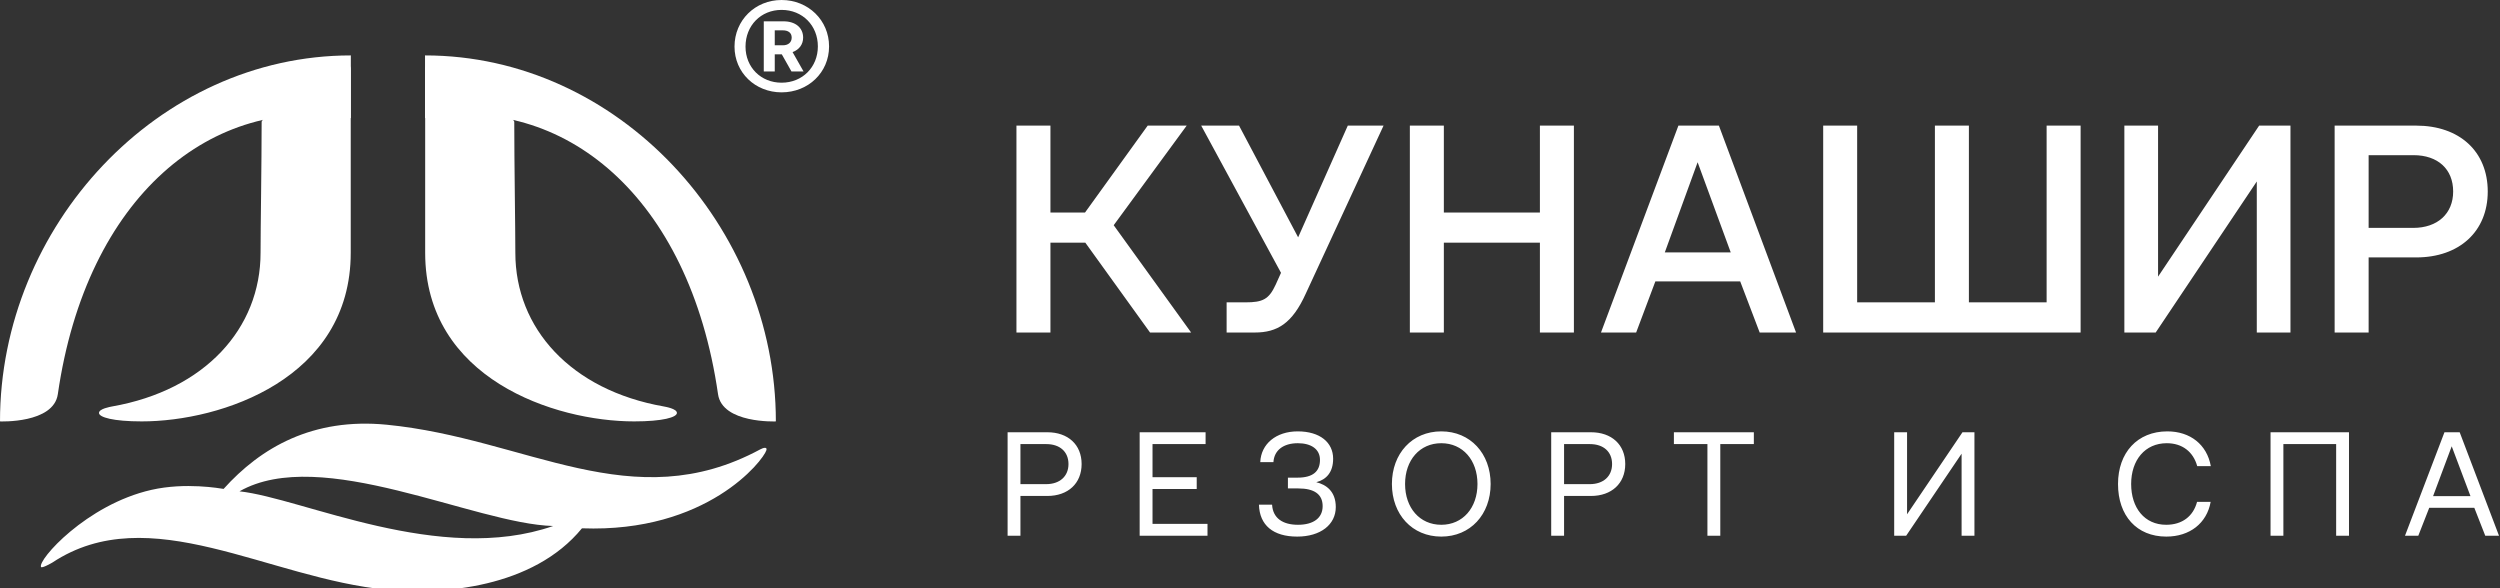 <?xml version="1.0" encoding="UTF-8"?> <svg xmlns="http://www.w3.org/2000/svg" viewBox="0 0 102 24" fill="none"><rect x="0" y="0" width="102" height="24" fill="#333333" stroke="none"/><path d="M31.268 18.371C31.135 18.796 28.84 21.745 23.744 21.555C21.745 23.995 18.034 24.27 15.802 24.063C10.951 23.611 6.094 20.332 2.137 22.952C2.123 22.961 1.711 23.199 1.674 23.133C1.524 22.859 3.519 20.591 6.176 19.987C7.571 19.67 8.985 19.928 9.123 19.947C10.64 18.261 12.76 17.033 15.782 17.329C21.507 17.89 25.783 21.158 31.019 18.334C31.139 18.269 31.315 18.219 31.268 18.371H31.268ZM22.569 21.461C19.364 21.376 13.096 18.153 9.771 20.046C12.362 20.33 17.952 23.067 22.569 21.461Z" fill="white"></path><path d="M12.097 2.508C14.3 2.297 14.31 2.67 14.31 2.844V10.315C14.31 15.445 9.034 17.193 5.783 17.193C4.614 17.193 4.043 17.025 4.039 16.85C4.036 16.676 4.499 16.599 4.572 16.584C8.368 15.916 10.631 13.394 10.631 10.315C10.631 9.308 10.675 6.65 10.675 4.964" fill="white"></path><path d="M2.359 16.084C2.186 17.285 0 17.194 0 17.194C0 9.228 6.446 2.261 14.314 2.261V4.82C8.664 3.821 3.526 7.997 2.359 16.084Z" fill="white"></path><path d="M19.56 2.508C17.357 2.297 17.347 2.67 17.347 2.844V10.315C17.347 15.445 22.623 17.193 25.875 17.193C27.044 17.193 27.614 17.025 27.618 16.85C27.621 16.676 27.158 16.599 27.085 16.584C23.289 15.916 21.026 13.394 21.026 10.315C21.026 9.308 20.982 6.65 20.982 4.964" fill="white"></path><path d="M29.296 16.084C29.469 17.285 31.655 17.194 31.655 17.194C31.655 9.228 25.209 2.261 17.341 2.261V4.82C22.991 3.821 28.129 7.997 29.296 16.084Z" fill="white"></path><path d="M42.858 13.567H41.471V5.125H42.858V8.671H44.269L46.826 5.125H48.417L45.439 9.189L48.598 13.567H46.922L44.281 9.901H42.858V13.567ZM51.192 13.567H50.046V12.336H50.818C51.517 12.336 51.771 12.216 52.048 11.613L52.265 11.131L49.009 5.125H50.553L52.964 9.683L54.99 5.125H56.449L53.278 11.975C52.723 13.205 52.108 13.567 51.192 13.567ZM57.522 13.567V5.125H58.909V8.671H62.828V5.125H64.215V13.567H62.828V9.901H58.909V13.567H57.522ZM66.755 13.567H65.32L68.479 5.125H70.131L73.279 13.567H71.795L71 11.48H67.539L66.755 13.567ZM69.263 6.62L67.924 10.298H70.614L69.263 6.62ZM84.889 13.567H74.386V5.125H75.772V12.336H78.944V5.125H80.331V12.336H83.502V5.125H84.889V13.567ZM87.952 13.567H86.674V5.125H88.049V11.287L92.173 5.125H93.451V13.567H92.077V7.404L87.952 13.567ZM95.253 13.567V5.125H98.581C100.342 5.125 101.5 6.174 101.5 7.814C101.5 9.442 100.342 10.503 98.581 10.503H96.64V13.567H95.253ZM98.473 6.331H96.64V9.298H98.461C99.449 9.298 100.089 8.719 100.089 7.814C100.089 6.898 99.462 6.331 98.473 6.331Z" fill="white"></path><path d="M29.968 1.902C29.968 0.825 30.812 0 31.888 0C32.974 0 33.826 0.825 33.826 1.893C33.826 2.961 32.974 3.768 31.888 3.768C30.812 3.768 29.968 2.961 29.968 1.902ZM33.369 1.893C33.369 1.041 32.741 0.404 31.888 0.404C31.045 0.404 30.417 1.041 30.417 1.902C30.417 2.746 31.045 3.374 31.888 3.374C32.741 3.374 33.369 2.737 33.369 1.893ZM31.162 2.916V0.87H31.969C32.454 0.87 32.768 1.131 32.768 1.534C32.768 1.812 32.606 2.028 32.337 2.126L32.785 2.916H32.292L31.897 2.216H31.61V2.916H31.162ZM31.942 1.238H31.61V1.848H31.942C32.157 1.848 32.301 1.732 32.301 1.534C32.301 1.337 32.157 1.238 31.942 1.238Z" fill="white"></path><path d="M41.11 21.857V17.636H42.731C43.576 17.636 44.13 18.143 44.13 18.933C44.13 19.723 43.576 20.235 42.731 20.235H41.634V21.857H41.11ZM42.689 18.119H41.634V19.753H42.683C43.238 19.753 43.594 19.433 43.594 18.933C43.594 18.432 43.244 18.119 42.689 18.119ZM46.498 21.857V17.636H49.188V18.119H47.023V19.469H48.826V19.952H47.023V21.375H49.266V21.857H46.498ZM52.926 21.893C51.944 21.893 51.389 21.429 51.365 20.591H51.901C51.932 21.146 52.342 21.411 52.957 21.411C53.59 21.411 53.964 21.134 53.964 20.651C53.964 20.163 53.62 19.928 52.969 19.928H52.547V19.488H52.939C53.572 19.488 53.855 19.228 53.855 18.764C53.855 18.318 53.487 18.083 52.951 18.083C52.36 18.083 51.986 18.372 51.956 18.854H51.419C51.449 18.113 52.064 17.6 52.945 17.6C53.855 17.6 54.392 18.052 54.392 18.716C54.392 19.27 54.114 19.566 53.704 19.674C54.102 19.771 54.5 20.042 54.5 20.687C54.5 21.405 53.879 21.893 52.926 21.893ZM60.818 19.747C60.818 20.989 59.992 21.893 58.804 21.893C57.616 21.893 56.79 20.989 56.79 19.747C56.79 18.505 57.616 17.6 58.804 17.6C59.992 17.6 60.818 18.505 60.818 19.747ZM57.327 19.747C57.327 20.718 57.923 21.411 58.804 21.411C59.684 21.411 60.281 20.718 60.281 19.747C60.281 18.776 59.684 18.083 58.804 18.083C57.923 18.083 57.327 18.776 57.327 19.747ZM63.289 21.857V17.636H64.911C65.755 17.636 66.31 18.143 66.31 18.933C66.31 19.723 65.755 20.235 64.911 20.235H63.814V21.857H63.289ZM64.869 18.119H63.814V19.753H64.863C65.418 19.753 65.773 19.433 65.773 18.933C65.773 18.432 65.424 18.119 64.869 18.119ZM68.295 18.119V17.636H71.557V18.119H70.188V21.857H69.663V18.119H68.295ZM77.772 21.857H77.283V17.636H77.808V20.983L80.069 17.636H80.557V21.857H80.033V18.511L77.772 21.857ZM88.386 21.893C87.174 21.893 86.415 21.037 86.415 19.747C86.415 18.469 87.204 17.6 88.428 17.6C89.363 17.6 90.044 18.143 90.201 19.017H89.646C89.484 18.432 89.037 18.083 88.404 18.083C87.518 18.083 86.951 18.77 86.951 19.747C86.951 20.718 87.494 21.411 88.38 21.411C89.031 21.411 89.484 21.067 89.64 20.476H90.195C90.038 21.351 89.339 21.893 88.386 21.893ZM93.162 21.857H92.638V17.636H95.839V21.857H95.315V18.119H93.162V21.857ZM98.667 21.857H98.124L99.734 17.636H100.355L101.959 21.857H101.398L100.952 20.718H99.113L98.667 21.857ZM100.03 18.209L99.27 20.241H100.795L100.03 18.209Z" fill="white"></path></svg> 
